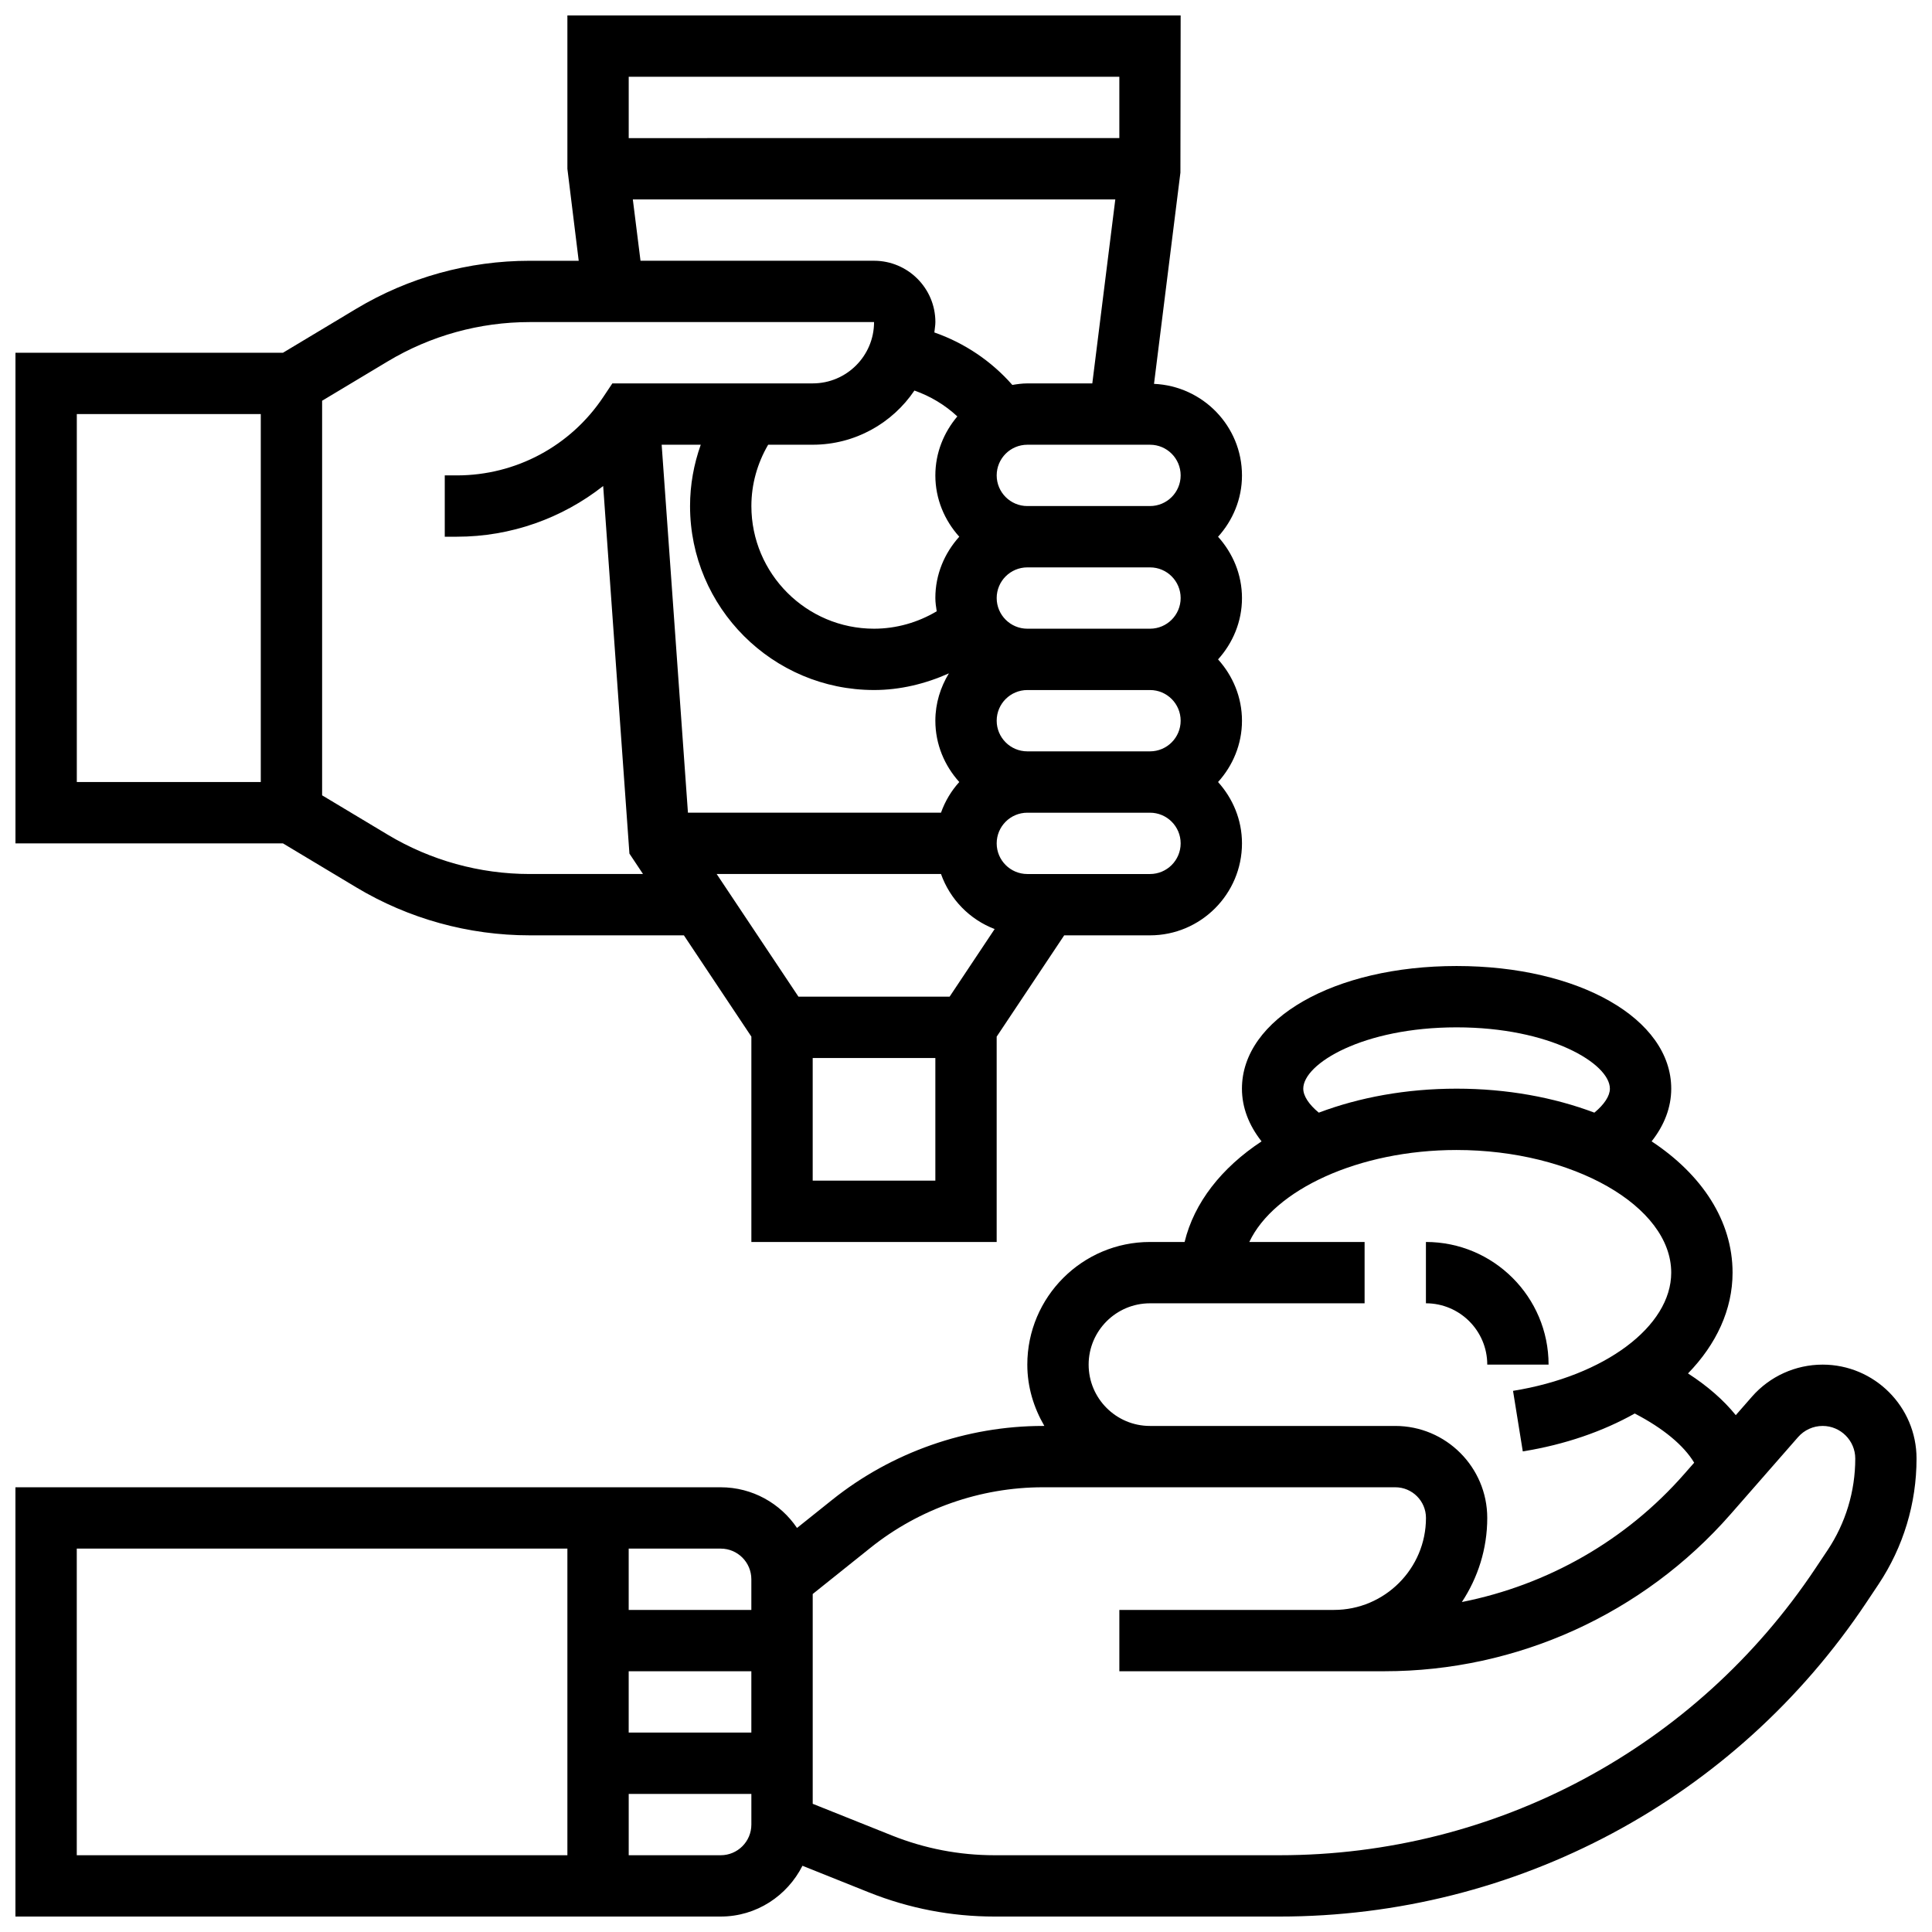 <?xml version="1.0" encoding="UTF-8"?>
<!-- Uploaded to: ICON Repo, www.svgrepo.com, Generator: ICON Repo Mixer Tools -->
<svg width="800px" height="800px" version="1.1" viewBox="144 144 512 512" xmlns="http://www.w3.org/2000/svg">
 <defs>
  <clipPath id="b">
   <path d="m148.09 400h503.81v251.9h-503.81z"/>
  </clipPath>
  <clipPath id="a">
   <path d="m148.09 148.09h325.91v325.91h-325.91z"/>
  </clipPath>
 </defs>
 <g clip-path="url(#b)">
  <path d="m627.01 505.64c-7.184 0-14.016 3.106-18.738 8.508l-4.273 4.883c-3.219-3.981-7.453-7.695-12.66-11.059 7.508-7.719 11.809-16.918 11.809-26.711 0-13.758-8.141-26.004-21.453-34.789 3.363-4.266 5.199-8.992 5.199-13.965 0-18.527-24.461-32.504-56.883-32.504s-56.883 13.977-56.883 32.504c0 4.973 1.836 9.703 5.199 13.969-10.613 7.004-17.867 16.234-20.395 26.66h-9.18c-17.926 0-32.504 14.578-32.504 32.504 0 5.949 1.723 11.449 4.519 16.25h-0.391c-20.219 0-40.055 6.957-55.84 19.582l-9.32 7.453c-4.383-6.5-11.816-10.781-20.227-10.781h-186.9v113.76h186.9c9.5 0 17.648-5.508 21.672-13.457l17.656 7.07c10.621 4.234 21.793 6.387 33.203 6.387h75.57c62.645 0 120.78-31.113 155.52-83.227l3.211-4.812c6.59-9.91 10.082-21.434 10.082-33.336 0-13.727-11.164-24.891-24.891-24.891zm-137.63-73.133c0-6.621 15.828-16.25 40.629-16.25s40.629 9.629 40.629 16.25c0 1.941-1.504 4.199-4.113 6.356-10.688-4.031-23.105-6.356-36.512-6.356s-25.824 2.324-36.52 6.356c-2.609-2.156-4.113-4.414-4.113-6.356zm-56.879 73.133c0-8.965 7.289-16.25 16.25-16.25h56.883v-16.25h-30.555c6.508-13.832 28.992-24.379 54.93-24.379 30.828 0 56.883 14.887 56.883 32.504 0 14.246-17.633 27.418-41.922 31.324l2.586 16.047c11.246-1.812 21.281-5.332 29.668-10.043 7.559 3.918 13.008 8.461 15.75 13.035l-2.586 2.949c-15.48 17.691-36.289 29.473-58.977 33.977 4.231-6.414 6.727-14.055 6.727-22.285 0-13.441-10.938-24.379-24.379-24.379h-65.008c-8.961 0-16.25-7.289-16.25-16.25zm-121.89 81.258h32.504v16.25h-32.504zm32.504-24.375v8.125h-32.504v-16.25h24.379c4.484-0.004 8.125 3.637 8.125 8.125zm-178.77-8.129h130.02v81.258l-130.02 0.004zm170.65 81.262h-24.379v-16.25h32.504v8.125c0 4.484-3.641 8.125-8.125 8.125zm293.3-80.797-3.211 4.812c-31.715 47.574-84.793 75.984-141.98 75.984h-75.57c-9.328 0-18.469-1.762-27.164-5.234l-20.992-8.395v-55.598l15.324-12.262c12.914-10.336 29.141-16.023 45.688-16.023h93.383c4.484 0 8.125 3.641 8.125 8.125 0 13.441-10.938 24.379-24.379 24.379h-56.879v16.25h70.262c35.137 0 68.574-15.172 91.734-41.629l17.879-20.43c1.648-1.875 4.016-2.949 6.508-2.949 4.754 0 8.641 3.887 8.641 8.641 0 8.684-2.543 17.094-7.363 24.328z"/>
 </g>
 <path d="m538.14 505.64h16.25c0-17.926-14.578-32.504-32.504-32.504v16.25c8.965 0 16.254 7.289 16.254 16.254z"/>
 <g clip-path="url(#a)">
  <path d="m218.98 367.5 19.406 11.645c13.871 8.328 29.773 12.73 45.984 12.73h40.867l17.883 26.84v54.422h65.008v-54.418l17.895-26.844h22.734c13.441 0 24.379-10.938 24.379-24.379 0-6.266-2.445-11.93-6.34-16.25 3.902-4.324 6.34-9.988 6.34-16.25 0-6.266-2.445-11.93-6.34-16.25 3.902-4.324 6.34-9.988 6.34-16.25 0-6.266-2.445-11.93-6.34-16.25 3.902-4.324 6.34-9.988 6.34-16.25 0-13.074-10.367-23.695-23.312-24.273l6.996-55.98 0.062-41.645h-162.52v40.629l3 24.379h-13c-16.203 0-32.105 4.402-45.984 12.734l-19.398 11.645h-70.883v130.02zm167.35-120c4.219 1.48 8.094 3.805 11.375 6.852-3.582 4.246-5.828 9.652-5.828 15.633 0 6.266 2.445 11.93 6.34 16.25-3.902 4.324-6.34 9.988-6.34 16.25 0 1.203 0.188 2.356 0.359 3.512-4.996 2.977-10.734 4.617-16.609 4.617-17.926 0-32.504-14.578-32.504-32.504 0-5.793 1.578-11.328 4.445-16.25l11.805-0.004c11.207 0 21.113-5.703 26.957-14.355zm70.555 54.988c0 4.484-3.641 8.125-8.125 8.125h-32.504c-4.484 0-8.125-3.641-8.125-8.125s3.641-8.125 8.125-8.125h32.504c4.484-0.004 8.125 3.637 8.125 8.125zm0 32.504c0 4.484-3.641 8.125-8.125 8.125h-32.504c-4.484 0-8.125-3.641-8.125-8.125 0-4.484 3.641-8.125 8.125-8.125h32.504c4.484-0.004 8.125 3.637 8.125 8.125zm-63.512 40.629c2.391 6.711 7.582 12.051 14.219 14.586l-11.934 17.918h-40.062l-21.672-32.504zm-17.746-48.758c6.898 0 13.609-1.633 19.836-4.414-2.227 3.676-3.586 7.941-3.586 12.543 0 6.266 2.445 11.93 6.34 16.25-2.121 2.348-3.762 5.086-4.844 8.125h-67.062l-6.965-97.512h10.359c-1.836 5.168-2.836 10.629-2.836 16.254 0 26.887 21.867 48.754 48.758 48.754zm16.25 130.02h-32.504v-32.504h32.504zm56.883-81.258h-32.504c-4.484 0-8.125-3.641-8.125-8.125s3.641-8.125 8.125-8.125h32.504c4.484 0 8.125 3.641 8.125 8.125s-3.641 8.125-8.125 8.125zm8.125-105.64c0 4.484-3.641 8.125-8.125 8.125h-32.504c-4.484 0-8.125-3.641-8.125-8.125s3.641-8.125 8.125-8.125h32.504c4.484-0.004 8.125 3.637 8.125 8.125zm-16.25-105.64v16.25l-130.02 0.004v-16.254zm-128.93 32.504h127.86l-6.094 48.754-17.207 0.004c-1.363 0-2.691 0.188-3.988 0.406-5.574-6.356-12.719-11.141-20.664-13.91 0.078-0.93 0.273-1.805 0.273-2.75 0-8.965-7.289-16.25-16.25-16.25h-61.895zm-64.953 42.922c11.352-6.816 24.363-10.418 37.625-10.418h91.254c0 8.965-7.289 16.25-16.25 16.25h-53.102l-2.414 3.617c-8.664 13.004-23.172 20.766-38.789 20.766h-3.211v16.25h3.211c14.293 0 27.855-4.859 38.77-13.434l6.957 97.414 3.598 5.406h-30.023c-13.262 0-26.262-3.602-37.625-10.418l-17.391-10.434v-104.57zm-82.398 111.47v-97.512h48.754v97.512z"/>
 </g>
</svg>